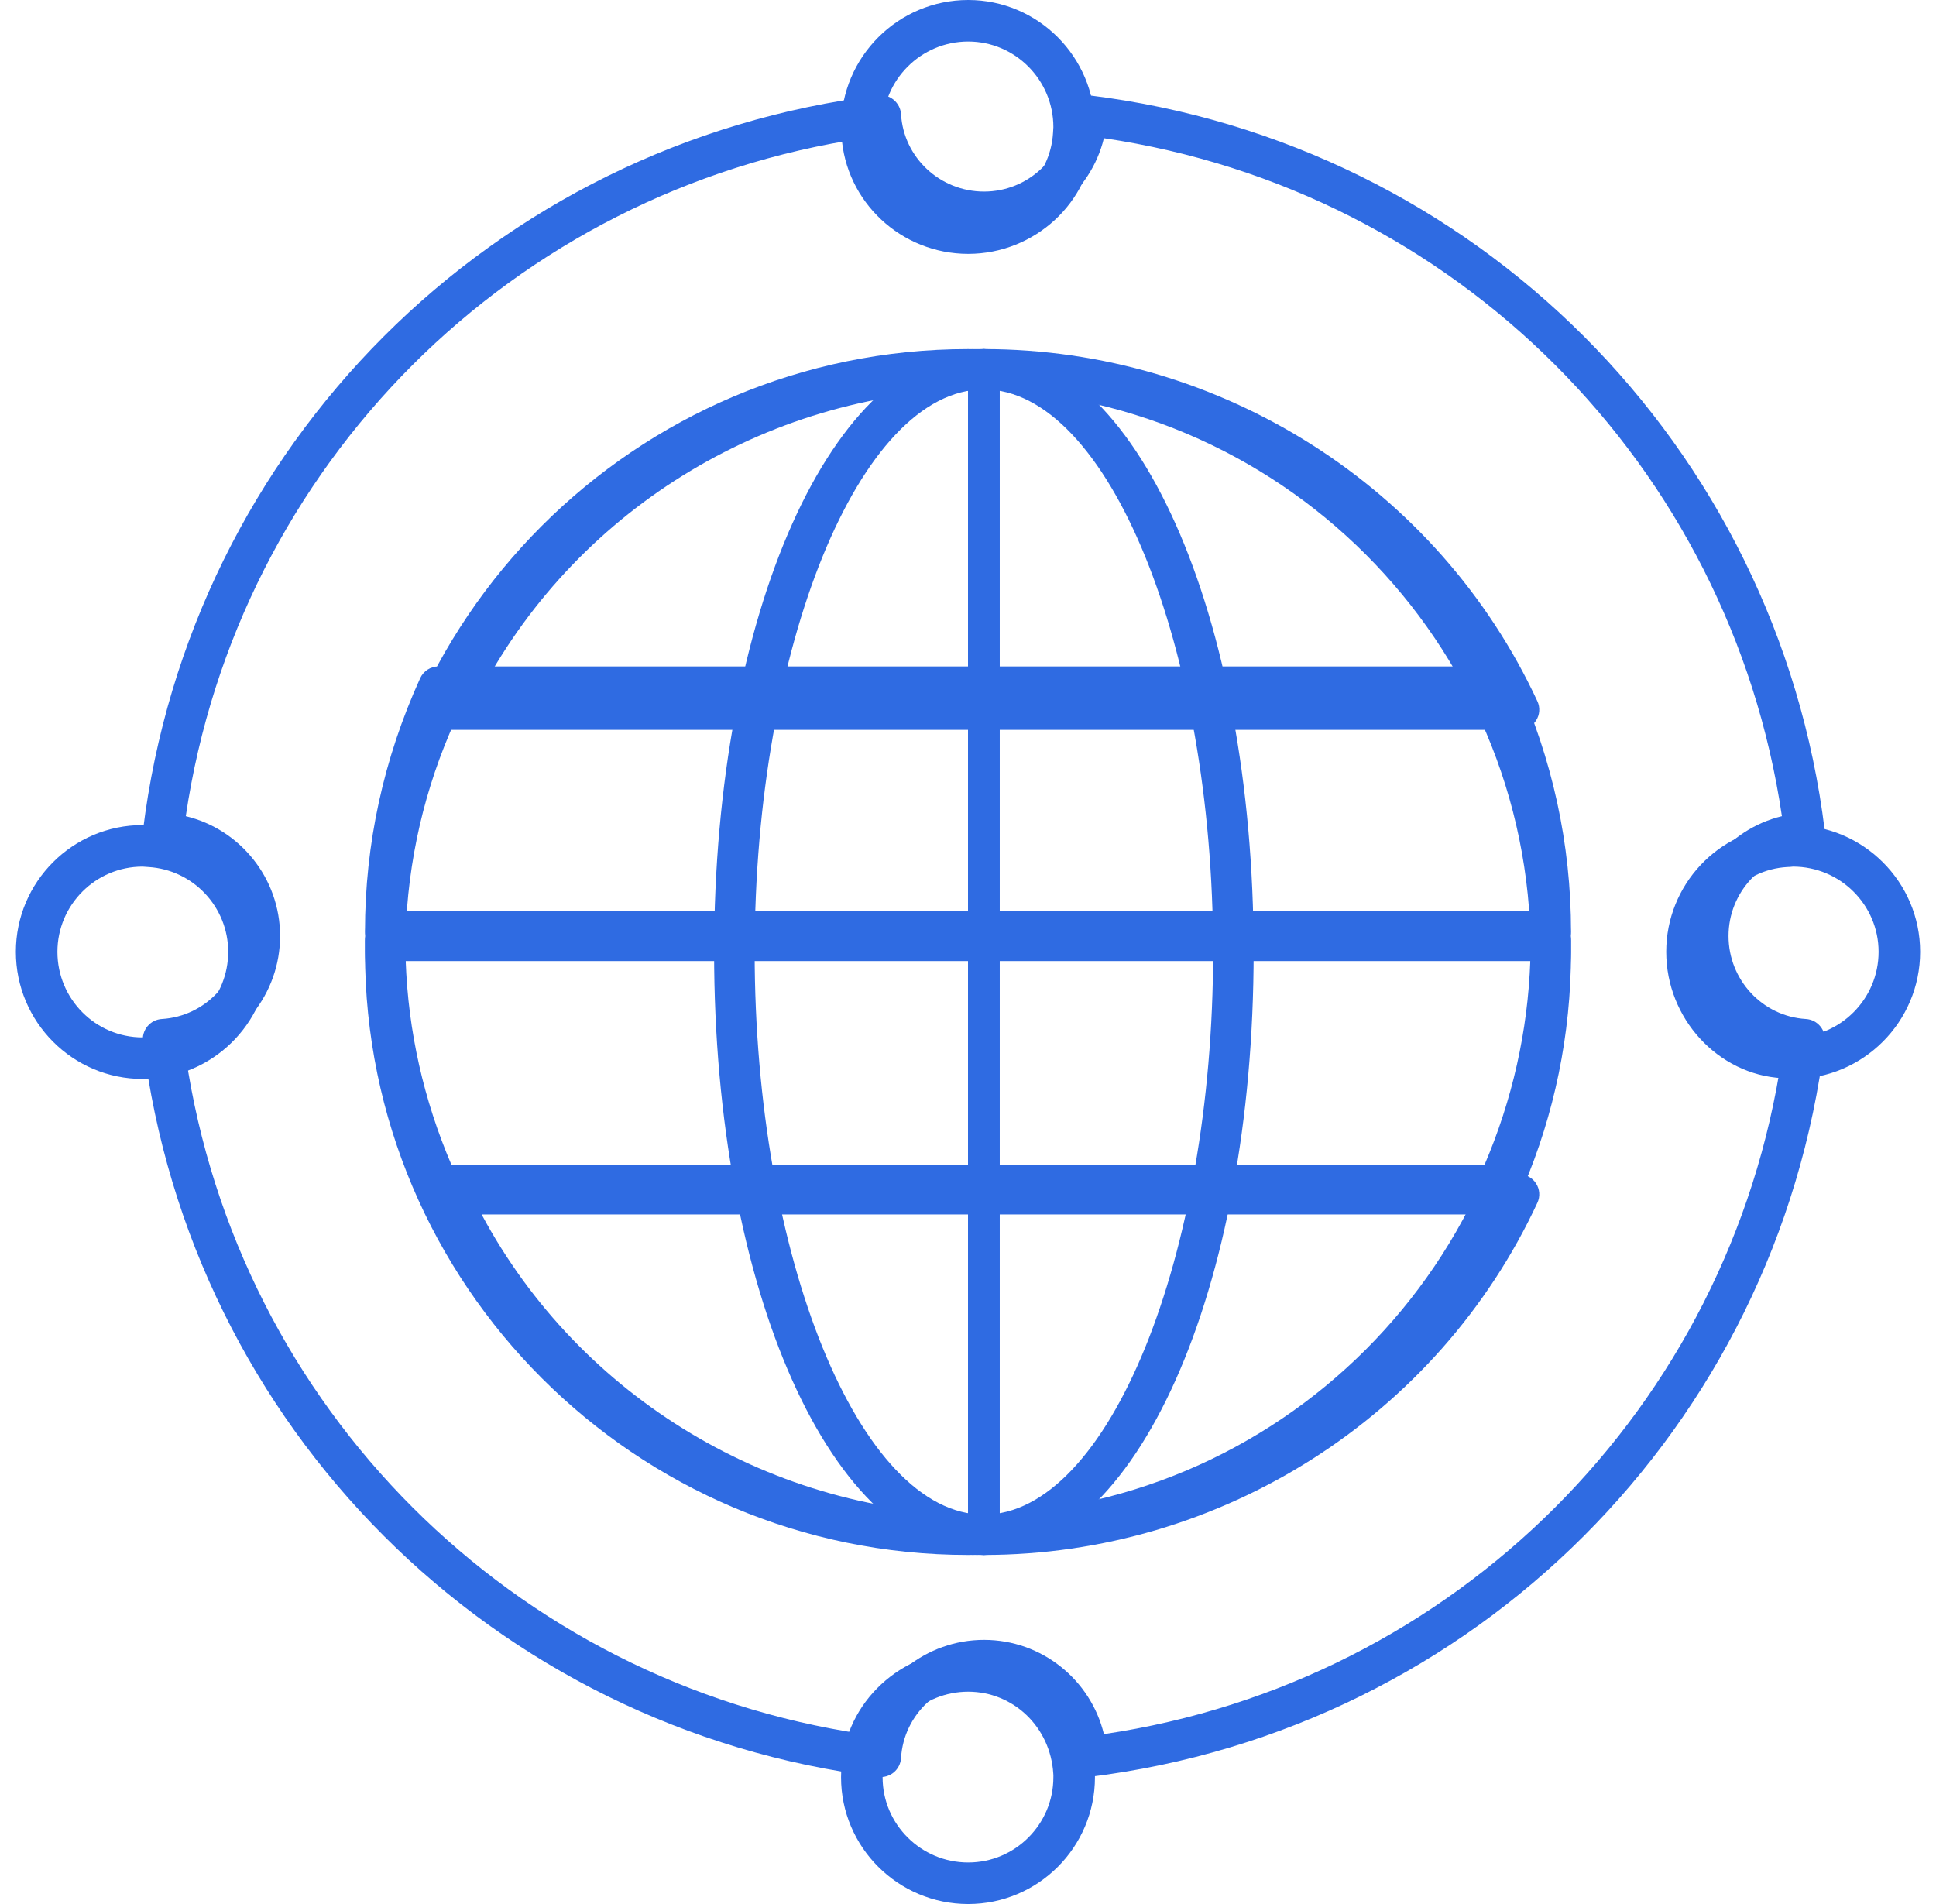 <?xml version="1.0" encoding="UTF-8"?> <svg xmlns="http://www.w3.org/2000/svg" xmlns:xlink="http://www.w3.org/1999/xlink" width="61px" height="60px" viewBox="0 0 61 60" version="1.1"><title>internet</title><g id="Design" stroke="none" stroke-width="1" fill="none" fill-rule="evenodd"><g id="@1440px---Memberships" transform="translate(-1019, -598)" fill="#2F6BE2"><g id="Group" transform="translate(0, 401)"><g id="internet" transform="translate(1019, 197)"><path d="M30.501,12.272 C20.725,12.272 12.772,20.225 12.772,30 C12.772,39.776 20.725,47.729 30.501,47.729 C40.276,47.729 48.229,39.776 48.229,30 C48.229,20.225 40.276,12.272 30.501,12.272 M30.501,49 C20.023,49 11.5,40.476 11.5,30 C11.5,19.524 20.023,11 30.501,11 C40.977,11 49.5,19.524 49.5,30 C49.5,40.476 40.977,49 30.501,49" id="Fill-1"></path><path d="M31.006,51.676 C32.824,51.676 34.368,52.935 34.782,54.646 C45.847,53.013 54.51,44.349 56.145,33.282 C54.442,32.868 53.187,31.319 53.187,29.495 C53.187,27.676 54.442,26.131 56.145,25.72 C54.512,14.652 45.848,5.988 34.782,4.355 C34.368,6.06 32.824,7.312 31.006,7.312 C29.183,7.312 27.633,6.06 27.219,4.355 C16.151,5.99 7.488,14.653 5.854,25.72 C7.565,26.131 8.825,27.676 8.825,29.495 C8.825,31.319 7.565,32.868 5.854,33.284 C7.489,44.348 16.152,53.011 27.218,54.646 C27.633,52.935 29.183,51.676 31.006,51.676 M34.246,56 C34.098,56 33.953,55.948 33.838,55.853 C33.702,55.739 33.62,55.576 33.61,55.4 C33.527,54.027 32.384,52.952 31.006,52.952 C29.622,52.952 28.472,54.027 28.39,55.4 C28.38,55.576 28.297,55.739 28.161,55.853 C28.027,55.964 27.85,56.017 27.676,55.995 C15.53,54.498 6.002,44.971 4.504,32.826 C4.484,32.65 4.535,32.474 4.647,32.34 C4.76,32.204 4.924,32.121 5.099,32.111 C6.473,32.029 7.549,30.879 7.549,29.495 C7.549,28.117 6.473,26.974 5.1,26.892 C4.924,26.882 4.76,26.798 4.648,26.663 C4.535,26.528 4.484,26.352 4.504,26.177 C6.001,14.03 15.529,4.503 27.676,3.006 C27.848,2.98 28.027,3.035 28.161,3.148 C28.297,3.262 28.38,3.425 28.39,3.601 C28.472,4.967 29.621,6.037 31.006,6.037 C32.384,6.037 33.527,4.967 33.61,3.601 C33.62,3.425 33.702,3.262 33.838,3.148 C33.974,3.038 34.149,2.982 34.325,3.006 C46.471,4.501 56,14.029 57.495,26.177 C57.517,26.352 57.465,26.528 57.352,26.663 C57.24,26.798 57.077,26.882 56.9,26.892 C55.533,26.972 54.463,28.116 54.463,29.495 C54.463,30.879 55.534,32.029 56.901,32.111 C57.077,32.121 57.24,32.204 57.353,32.34 C57.465,32.474 57.517,32.65 57.495,32.826 C55.998,44.972 46.469,54.5 34.325,55.995 C34.299,55.999 34.272,56 34.246,56" id="Fill-3"></path><path d="M30.506,1.309 C29.019,1.309 27.809,2.519 27.809,4.007 C27.815,4.035 27.82,4.16 27.821,4.189 C27.905,5.592 29.084,6.691 30.506,6.691 C31.921,6.691 33.095,5.592 33.179,4.189 L33.19,4.007 C33.19,2.519 31.986,1.309 30.506,1.309 M30.506,8 C28.394,8 26.64,6.361 26.514,4.269 C26.505,4.253 26.5,4.129 26.5,4.007 C26.5,1.796 28.297,0 30.506,0 C32.708,0 34.5,1.796 34.5,4.007 C34.5,4.129 34.495,4.253 34.474,4.356 C34.36,6.361 32.613,8 30.506,8" id="Fill-5"></path><path d="M30.506,53.309 C29.085,53.309 27.905,54.413 27.821,55.823 L27.809,56.006 C27.809,57.487 29.019,58.691 30.506,58.691 C31.986,58.691 33.19,57.487 33.19,56.006 C33.19,55.965 33.193,55.929 33.187,55.888 C33.095,54.413 31.921,53.309 30.506,53.309 M30.506,60 C28.297,60 26.5,58.209 26.5,56.006 C26.5,55.891 26.503,55.796 26.522,55.678 C26.64,53.644 28.394,52 30.506,52 C32.611,52 34.359,53.644 34.486,55.743 C34.497,55.796 34.5,55.891 34.5,56.006 C34.5,58.209 32.708,60 30.506,60" id="Fill-7"></path><path d="M56.494,27.309 C56.461,27.317 56.343,27.321 56.31,27.322 C54.907,27.405 53.809,28.579 53.809,29.994 C53.809,31.415 54.909,32.595 56.311,32.68 L56.494,32.691 C57.981,32.691 59.191,31.482 59.191,29.994 C59.191,28.514 57.981,27.309 56.494,27.309 M56.494,34 C56.37,34 56.248,33.995 56.145,33.975 C54.139,33.861 52.5,32.107 52.5,29.994 C52.5,27.887 54.139,26.139 56.233,26.016 C56.267,26 56.393,26 56.494,26 C58.703,26 60.5,27.791 60.5,29.994 C60.5,32.204 58.703,34 56.494,34" id="Fill-9"></path><path d="M4.493,27.309 C3.013,27.309 1.809,28.514 1.809,29.994 C1.809,31.482 3.013,32.691 4.493,32.691 C4.514,32.687 4.654,32.681 4.676,32.68 C6.086,32.595 7.19,31.415 7.19,29.994 C7.19,28.58 6.086,27.407 4.677,27.322 L4.493,27.309 Z M4.493,34 C2.291,34 0.5,32.204 0.5,29.994 C0.5,27.791 2.291,26 4.493,26 C4.613,26 4.713,26.003 4.831,26.024 C6.855,26.14 8.5,27.889 8.5,29.994 C8.5,32.107 6.855,33.86 4.755,33.986 C4.706,33.998 4.611,34 4.493,34 L4.493,34 Z" id="Fill-11"></path><path d="M31.001,12.272 C27.085,12.272 23.778,20.39 23.778,30 C23.778,39.61 27.085,47.729 31.001,47.729 C34.917,47.729 38.223,39.61 38.223,30 C38.223,20.39 34.917,12.272 31.001,12.272 M31.001,49 C26.235,49 22.5,40.654 22.5,30 C22.5,19.346 26.235,11 31.001,11 C35.767,11 39.5,19.346 39.5,30 C39.5,40.654 35.767,49 31.001,49" id="Fill-13"></path><path d="M31,49 C30.724,49 30.5,48.716 30.5,48.364 L30.5,11.636 C30.5,11.285 30.724,11 31,11 C31.276,11 31.5,11.285 31.5,11.636 L31.5,48.364 C31.5,48.716 31.276,49 31,49" id="Fill-15"></path><path d="M15.176,21.729 L46.824,21.729 C43.733,15.952 37.628,12.271 31,12.271 C24.374,12.271 18.269,15.952 15.176,21.729 M47.858,23 L14.142,23 C13.924,23 13.719,22.89 13.602,22.707 C13.484,22.526 13.467,22.296 13.559,22.099 C16.689,15.356 23.535,11 31,11 C38.466,11 45.312,15.356 48.441,22.099 C48.533,22.296 48.516,22.526 48.398,22.707 C48.281,22.89 48.076,23 47.858,23" id="Fill-17"></path><path d="M15.176,38.271 C18.269,44.048 24.374,47.729 31,47.729 C37.628,47.729 43.733,44.048 46.824,38.271 L15.176,38.271 Z M31,49 C23.535,49 16.689,44.644 13.559,37.901 C13.467,37.704 13.484,37.474 13.602,37.293 C13.719,37.11 13.924,37 14.142,37 L47.858,37 C48.076,37 48.281,37.11 48.398,37.293 C48.516,37.474 48.533,37.704 48.441,37.901 C45.312,44.644 38.466,49 31,49 L31,49 Z" id="Fill-19"></path><path d="M12.783,28.714 L48.217,28.714 C48.138,26.503 47.652,24.346 46.771,22.286 L14.228,22.286 C13.347,24.345 12.862,26.501 12.783,28.714 M48.864,30 L12.135,30 C11.784,30 11.5,29.712 11.5,29.357 C11.5,26.598 12.084,23.913 13.238,21.374 C13.341,21.146 13.567,21 13.815,21 L47.183,21 C47.431,21 47.657,21.146 47.761,21.374 C48.915,23.914 49.5,26.6 49.5,29.357 C49.5,29.712 49.216,30 48.864,30" id="Fill-21"></path><path d="M14.228,36.714 L46.771,36.714 C47.652,34.654 48.137,32.496 48.217,30.286 L12.783,30.286 C12.863,32.497 13.346,34.655 14.228,36.714 M47.183,38 L13.816,38 C13.567,38 13.341,37.854 13.239,37.626 C12.085,35.087 11.5,32.401 11.5,29.643 C11.5,29.287 11.785,29 12.136,29 L48.864,29 C49.216,29 49.5,29.287 49.5,29.643 C49.5,32.4 48.915,35.086 47.761,37.626 C47.657,37.854 47.431,38 47.183,38" id="Fill-23"></path></g></g></g></g></svg> 